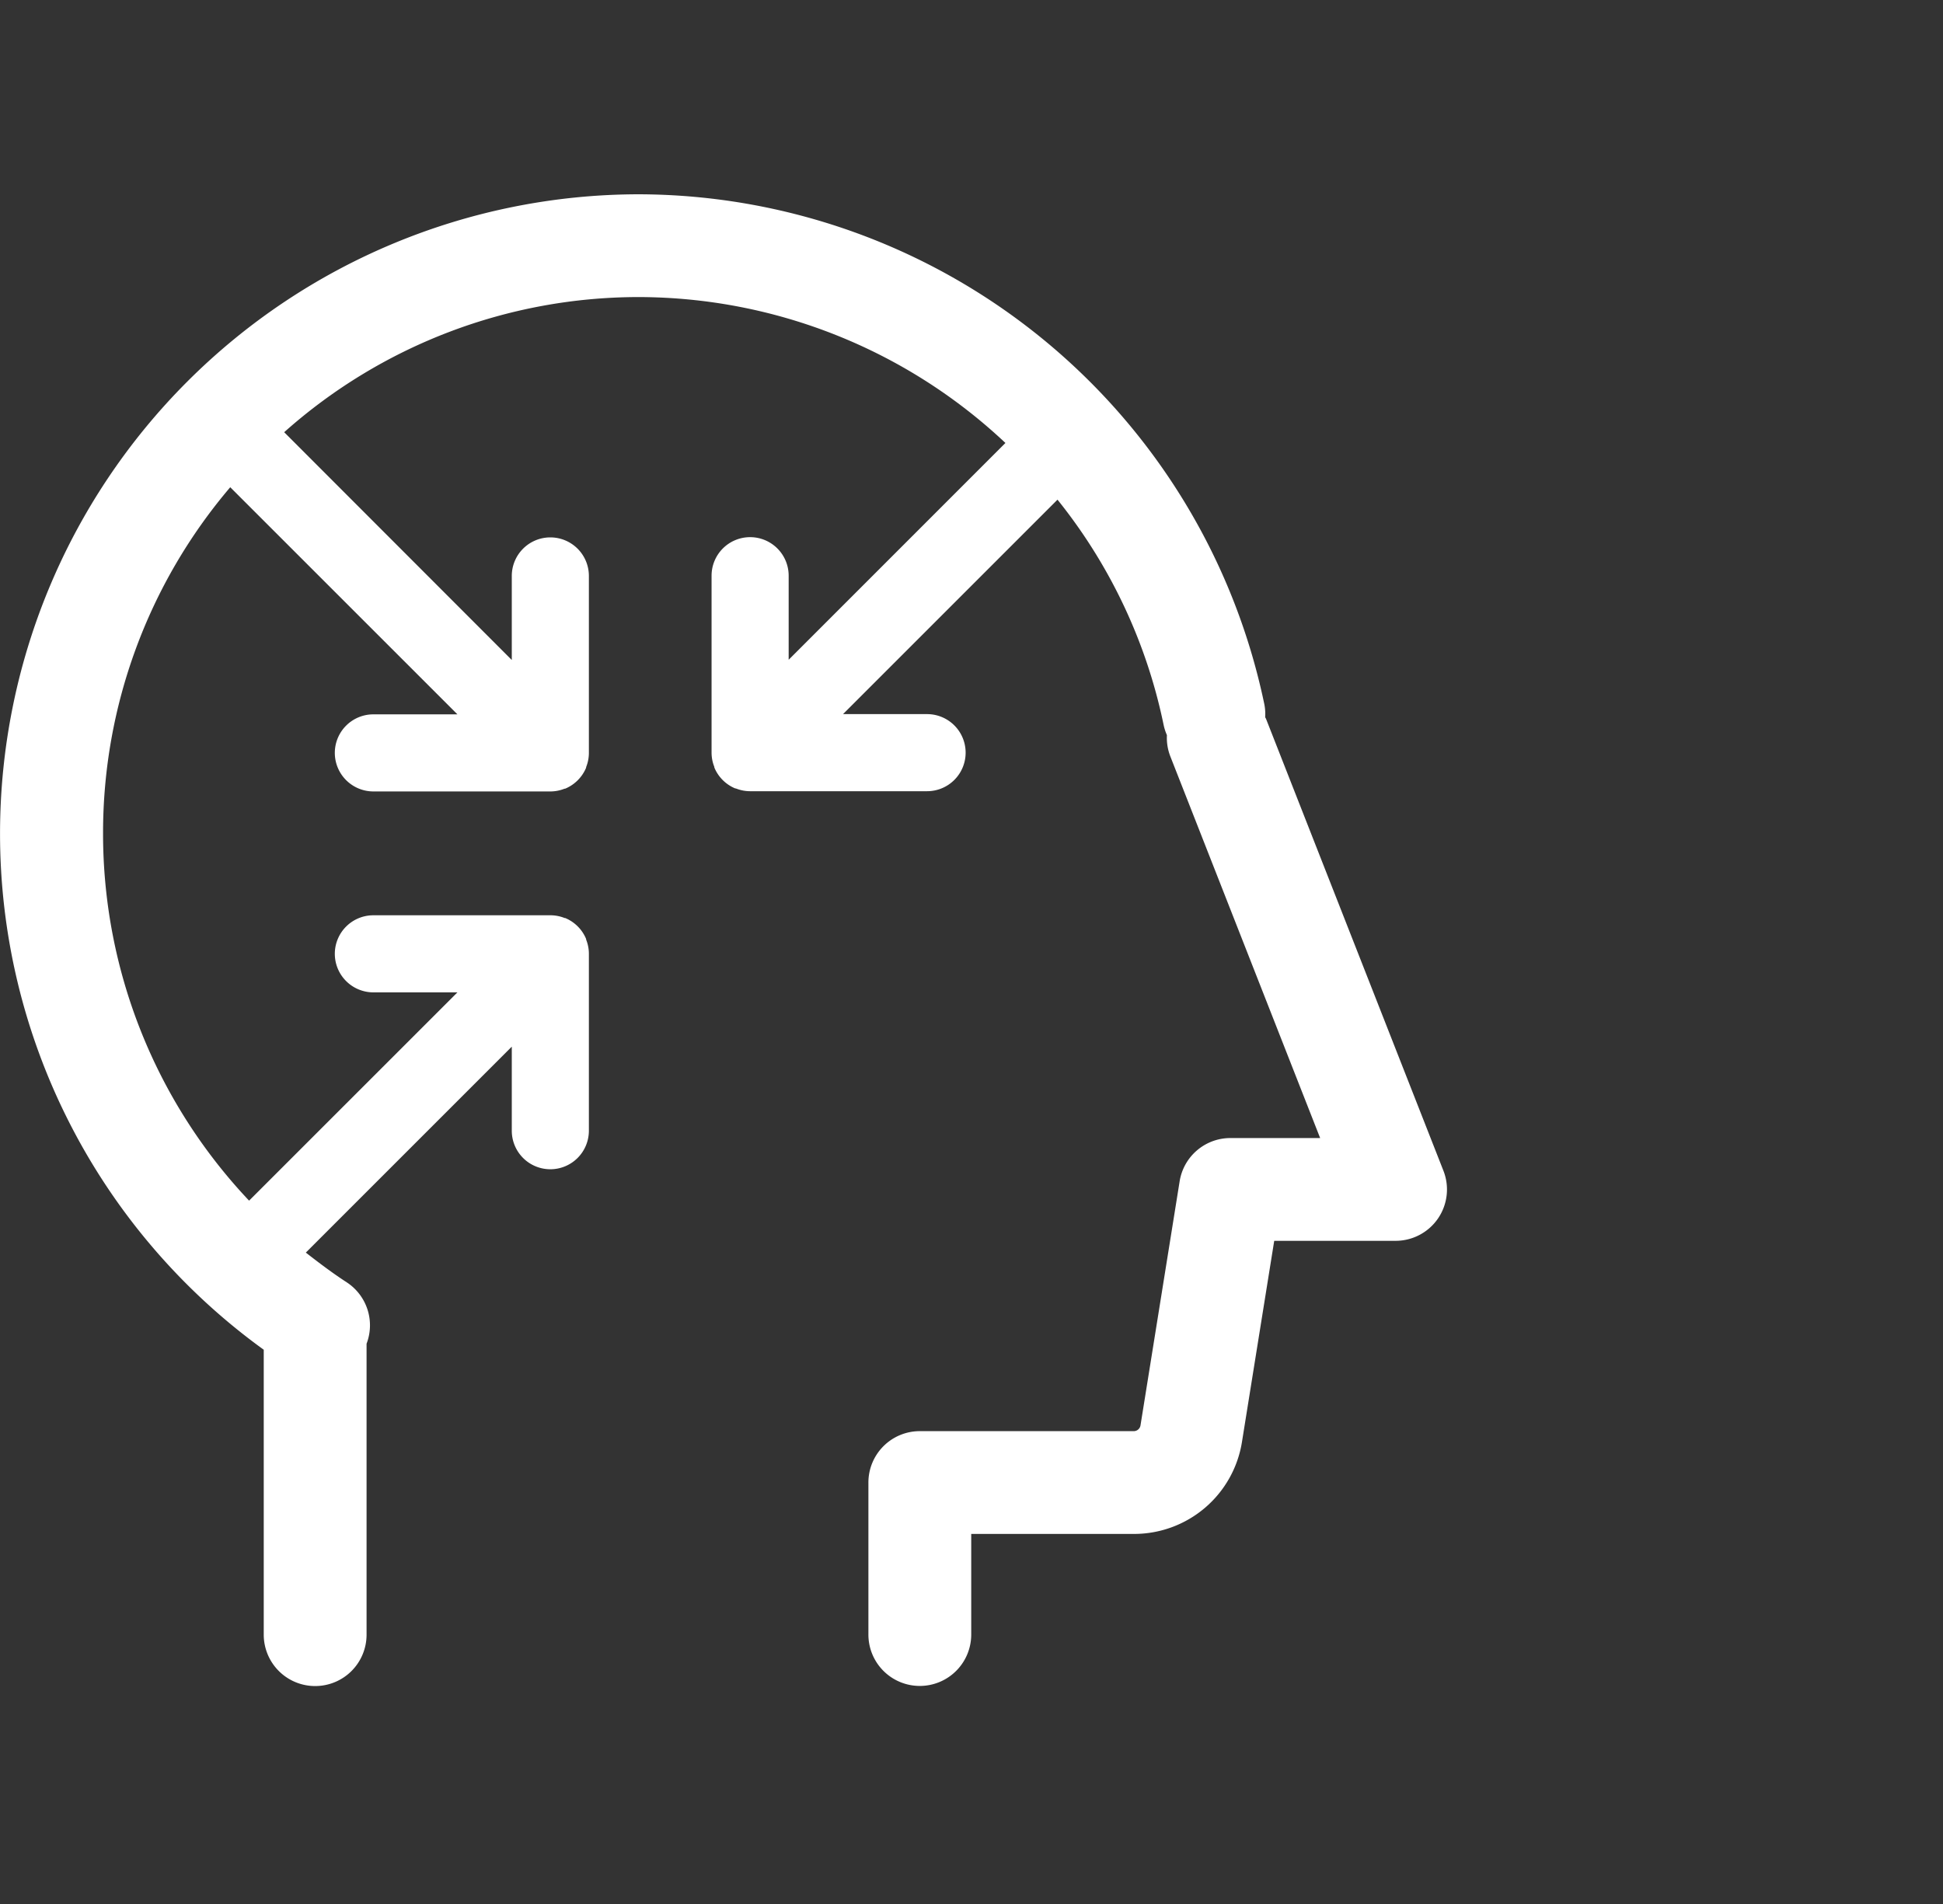 <?xml version="1.0" encoding="UTF-8"?> <svg xmlns="http://www.w3.org/2000/svg" width="50" height="49" viewBox="0 0 50 49"><rect x="0" y="0" width="50" height="49" fill="#333333" stroke="none"/><defs><style>.a{fill:#fff;}.b{fill:none;}</style></defs><g transform="translate(-155 -1017)"><path class="a" d="M4013.532-545.492l-4.564-11.627c-.006-.016-.016-.03-.024-.046a1.285,1.285,0,0,0-.021-.332,16.486,16.486,0,0,0-16.1-13.126,16.454,16.454,0,0,0-16.435,16.436,16.385,16.385,0,0,0,6.786,13.3v7.332a1.323,1.323,0,0,0,1.323,1.323,1.322,1.322,0,0,0,1.323-1.323v-7.487a1.322,1.322,0,0,0-.512-1.581c-.366-.238-.712-.5-1.051-.764l5.3-5.3v2.163a.992.992,0,0,0,.992.992.992.992,0,0,0,.992-.992v-4.557a.983.983,0,0,0-.071-.362l0-.015a.994.994,0,0,0-.54-.54l-.015,0a.982.982,0,0,0-.362-.07h-4.558a.992.992,0,0,0-.992.992.993.993,0,0,0,.992.992h2.163l-5.361,5.36a13.745,13.745,0,0,1-3.758-9.46,13.719,13.719,0,0,1,3.273-8.9l5.846,5.845h-2.163a.992.992,0,0,0-.992.992.993.993,0,0,0,.992.992h4.558a.982.982,0,0,0,.362-.071l.015,0a1,1,0,0,0,.54-.54l0-.015a.98.98,0,0,0,.071-.362v-4.558a.992.992,0,0,0-.992-.992.992.992,0,0,0-.992.992v2.163L3983.7-564.5a13.714,13.714,0,0,1,9.124-3.478,13.8,13.8,0,0,1,9.436,3.755l-5.578,5.579v-2.163a.992.992,0,0,0-.992-.992.992.992,0,0,0-.992.992v4.558h0a.985.985,0,0,0,.071.362s0,.01,0,.015a.993.993,0,0,0,.54.54l.015,0a.984.984,0,0,0,.362.071h4.558a.992.992,0,0,0,.992-.992.992.992,0,0,0-.992-.992h-2.163l5.519-5.519a13.658,13.658,0,0,1,2.73,5.792,1.323,1.323,0,0,0,.086.268,1.31,1.31,0,0,0,.088.548l3.855,9.821h-2.31a1.322,1.322,0,0,0-1.306,1.114l-1.007,6.28a.176.176,0,0,1-.174.149h-5.505a1.322,1.322,0,0,0-1.323,1.323v3.911a1.322,1.322,0,0,0,1.323,1.323,1.323,1.323,0,0,0,1.323-1.323v-2.589h4.182a2.811,2.811,0,0,0,2.786-2.374l.829-5.169h3.122a1.323,1.323,0,0,0,1.094-.577A1.321,1.321,0,0,0,4013.532-545.492Z" transform="translate(-3821.387 1592.623)"></path><rect class="b" width="50" height="49" transform="translate(155 1017)"></rect></g></svg> 